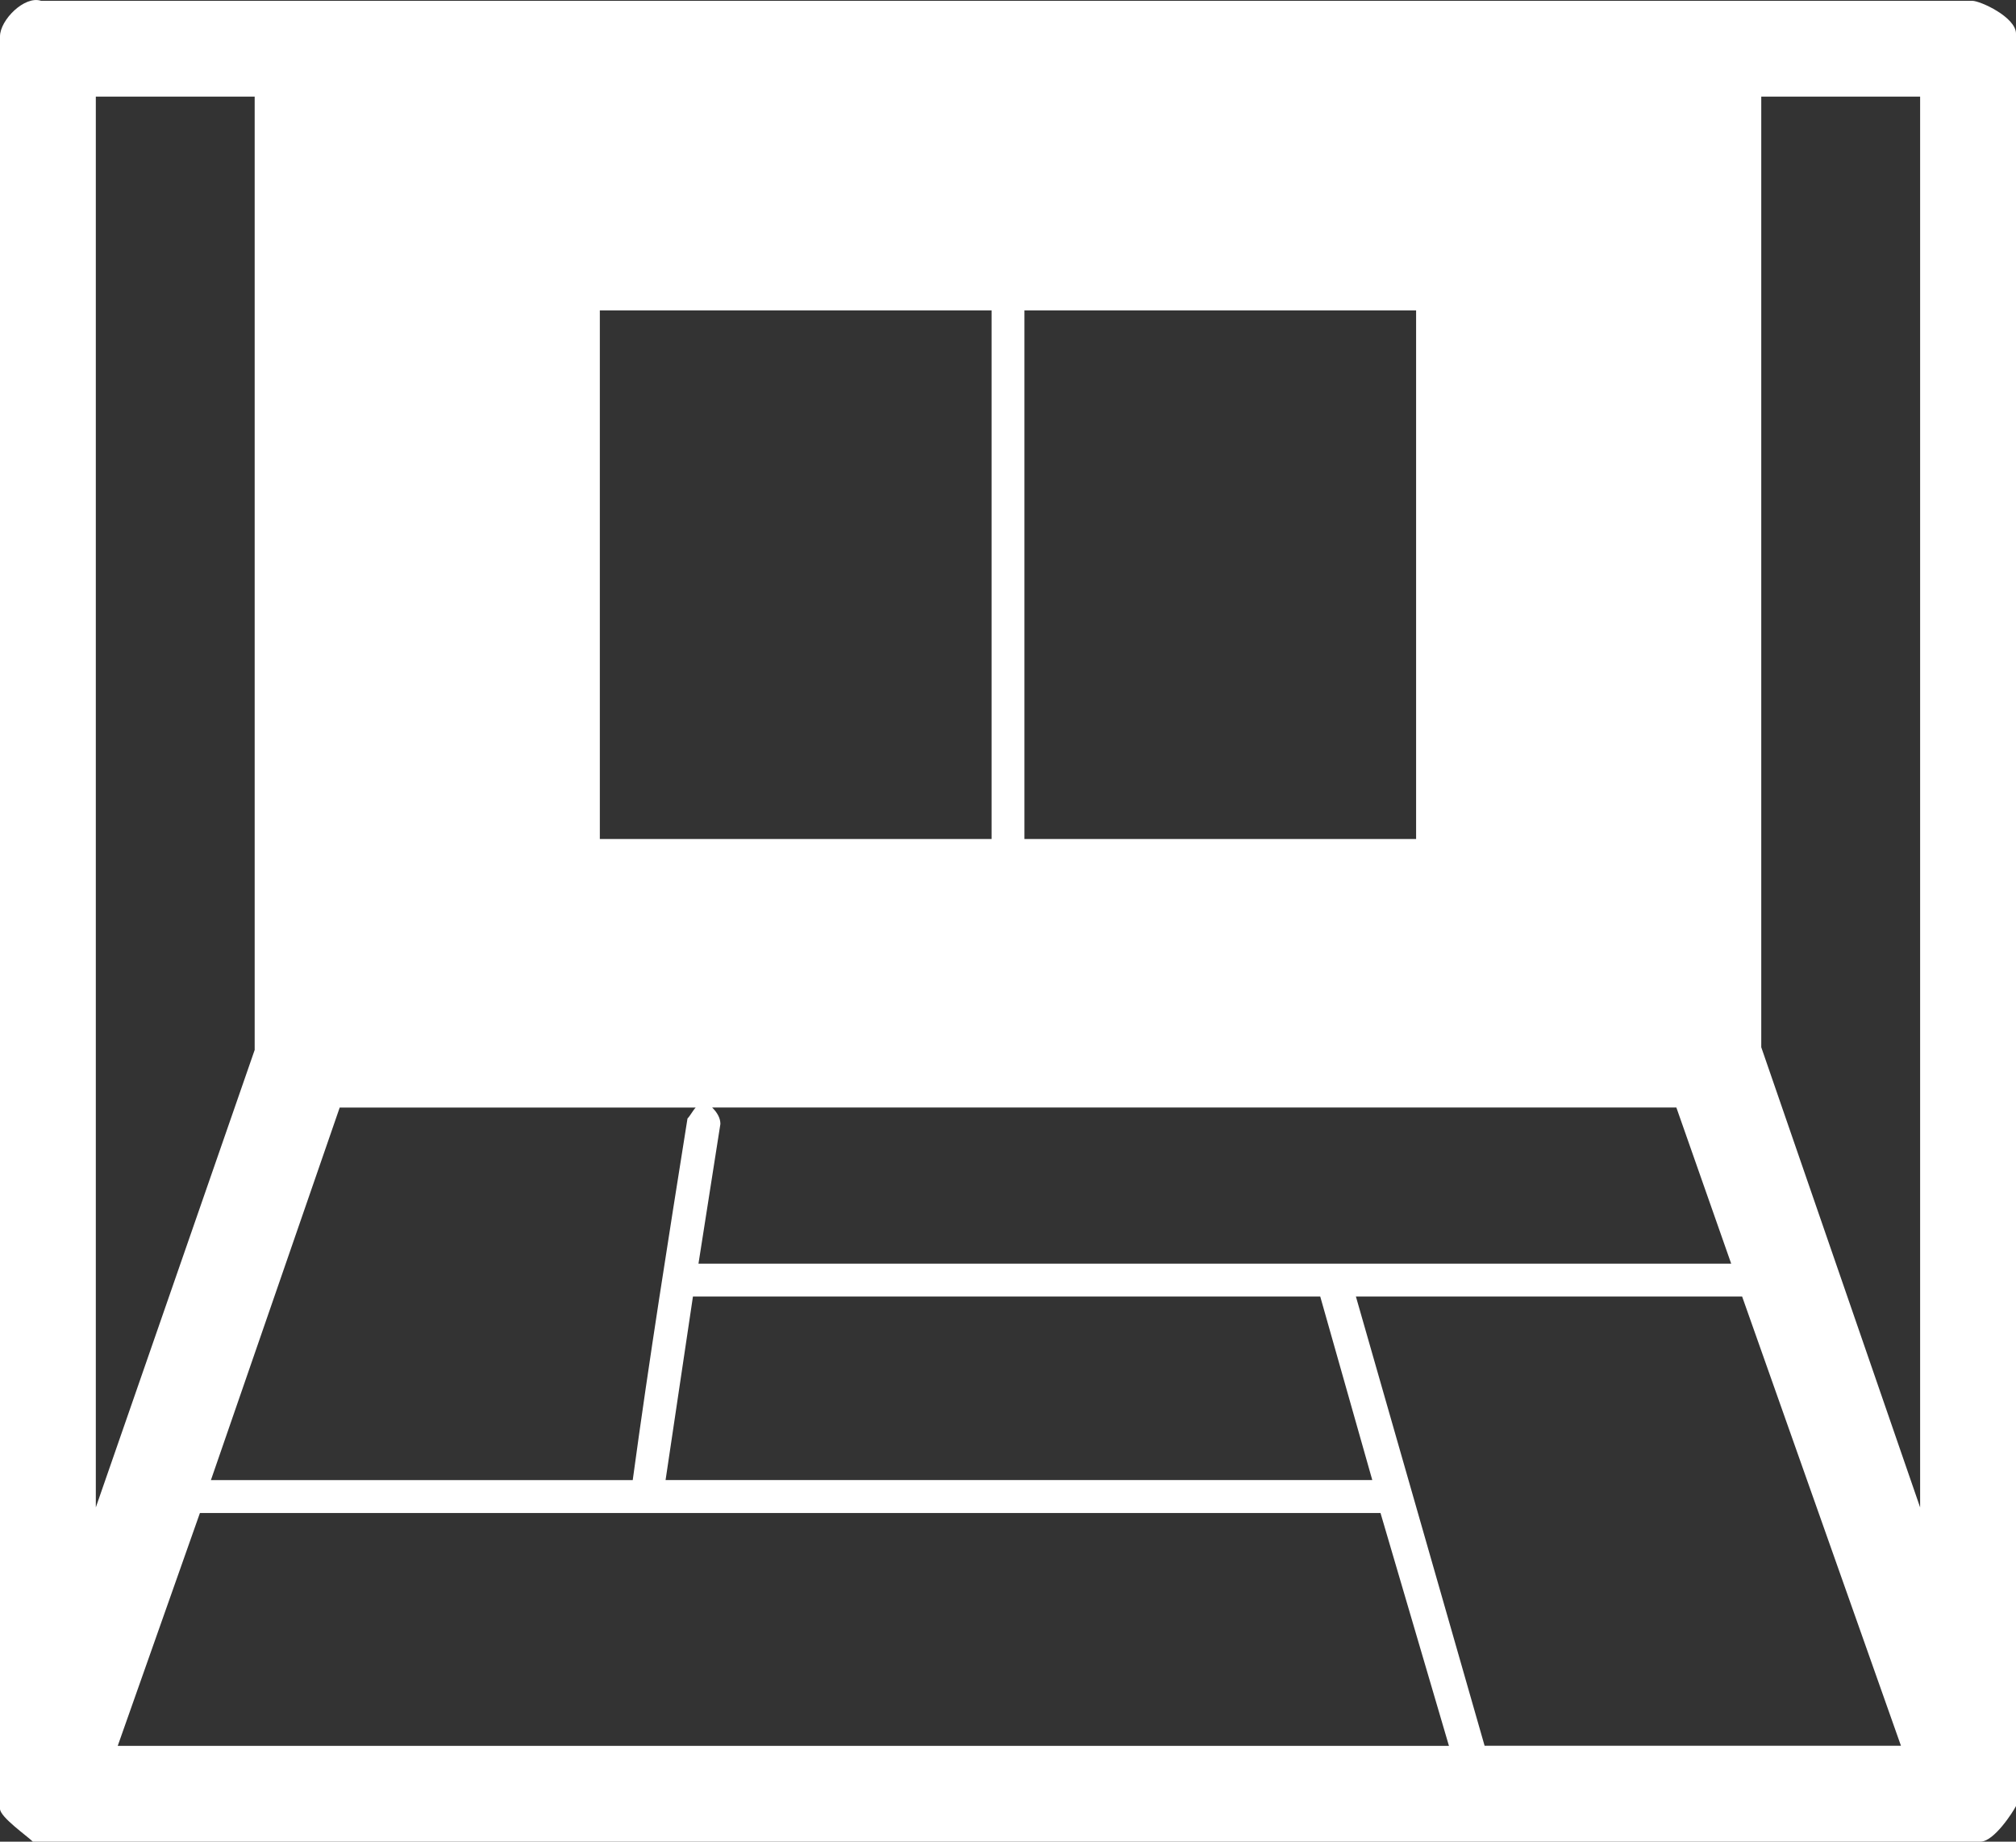 <?xml version="1.0" encoding="utf-8"?>
<!-- Generator: Adobe Illustrator 15.0.0, SVG Export Plug-In . SVG Version: 6.00 Build 0)  -->
<!DOCTYPE svg PUBLIC "-//W3C//DTD SVG 1.1//EN" "http://www.w3.org/Graphics/SVG/1.1/DTD/svg11.dtd">
<svg version="1.1" id="レイヤー_1" xmlns="http://www.w3.org/2000/svg" xmlns:xlink="http://www.w3.org/1999/xlink" x="0px"
	 y="0px" width="32.843px" height="30px" viewBox="0 0 32.843 30" enable-background="new 0 0 32.843 30" xml:space="preserve">
<rect x="0" y="0" width="32.843" height="30" fill="#333333" stroke="none"/>
<path fill-rule="evenodd" clip-rule="evenodd" fill="#FFFFFF" d="M22.49,24.646l1.115,3.793H1.918l1.339-3.793H22.49z
	 M30.969,28.438h-6.783l-2.097-7.319h6.292L30.969,28.438z M22.356,24.109H10.843l0.446-2.99h10.219L22.356,24.109z M27.31,18.041
	l0.893,2.543H11.379l0.357-2.275c0-0.089-0.044-0.179-0.134-0.268H27.31z M11.334,18.041c-0.044,0.045-0.089,0.134-0.134,0.179
	c-0.312,1.963-0.625,3.926-0.892,5.89H3.436l2.098-6.068H11.334z M23.07,5.056v8.611h-6.381V5.056H23.07z M16.154,5.056v8.611H9.772
	V5.056H16.154z M31.281,1.574v22.981l-2.588-7.496V1.574H31.281z M4.149,1.574v15.529l-2.588,7.452V1.574H4.149z M32.129,0.013
	c0.134,0,0.714,0.268,0.714,0.535V29.42c-0.045,0.089-0.356,0.58-0.58,0.58H0.535C0.446,29.91,0,29.599,0,29.465V0.593
	c0-0.268,0.401-0.669,0.669-0.58H32.129z"/>
</svg>

